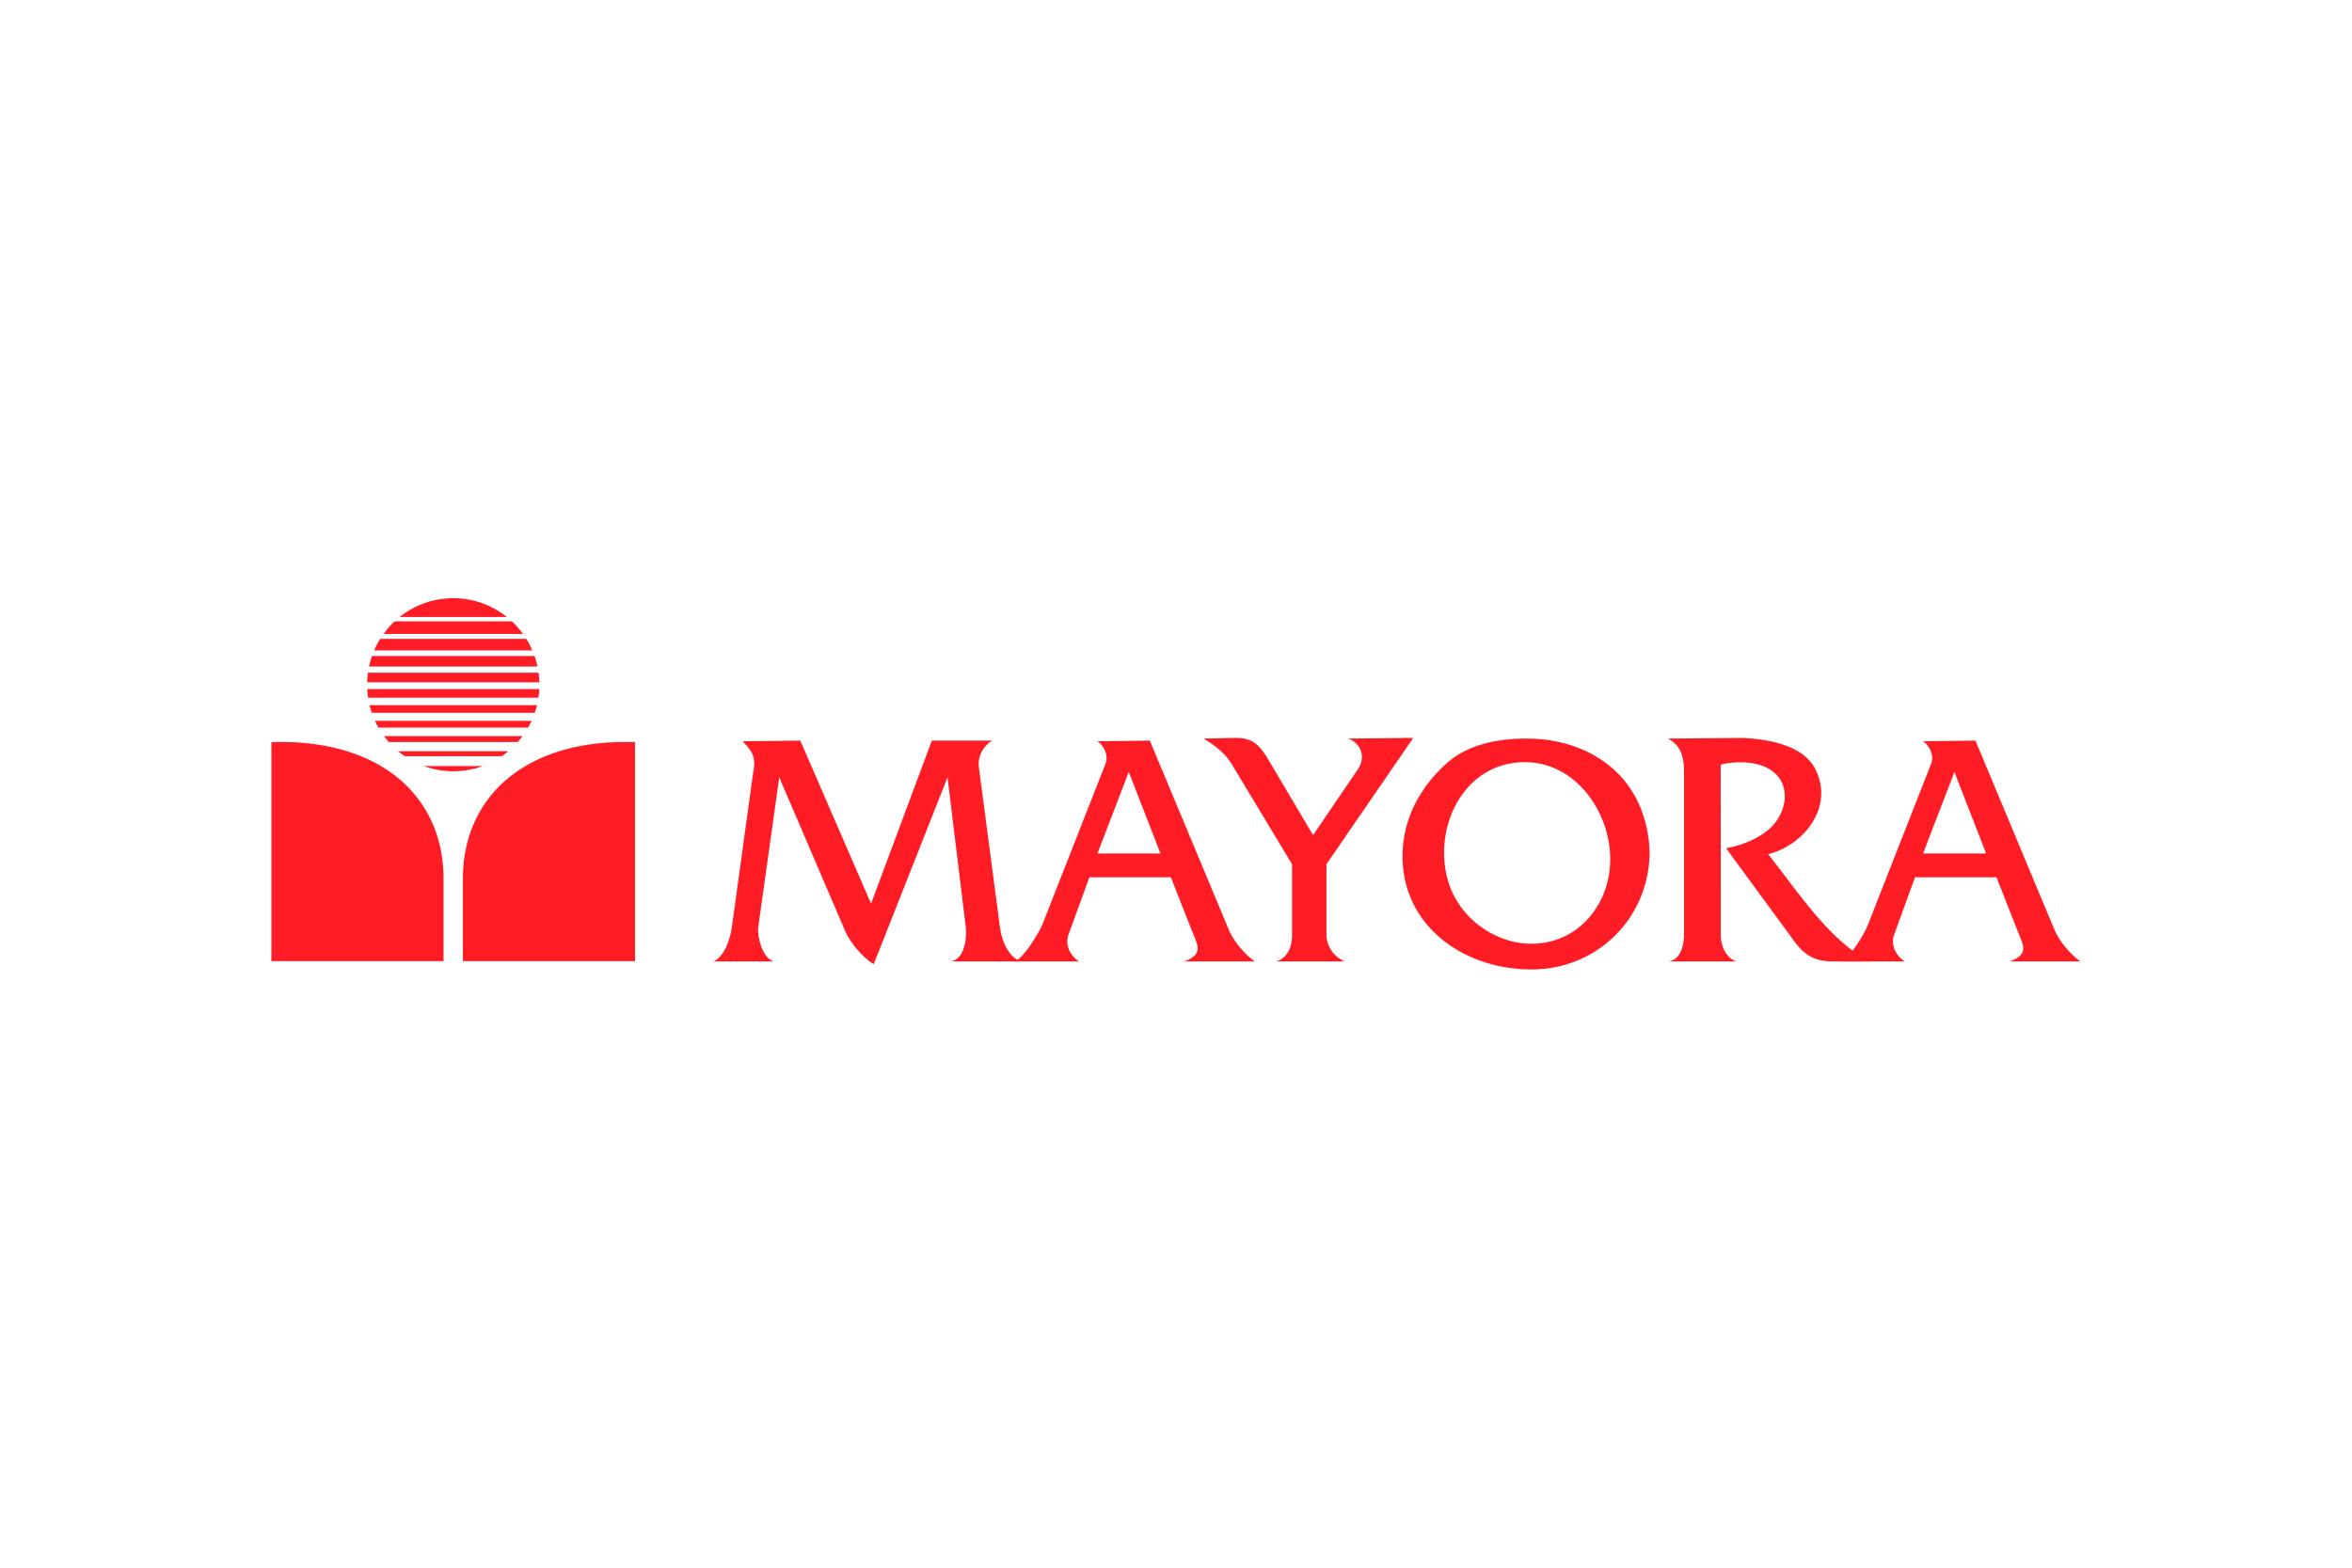 <svg xmlns="http://www.w3.org/2000/svg" height="800" width="1200" viewBox="-104.25 -35.661 903.5 213.966"><g stroke-width=".182" fill-rule="evenodd" fill="#ff1c25"><path d="M542.642 129.42V66.772c0-8.381-2.677-10.76-6.156-12.839l28.342-.256c9.336.374 23.194 2.464 28.087 11.683 7.701 14.51-4.009 29.495-17.955 32.993 9.693 12.114 19.459 27.136 31.998 36.717a39.981 39.981 0 007.374 4.494h-14.107c-7.25 0-11.103-2.16-15.262-7.832l-26.162-35.69c5.4-.894 11.404-3.205 15.86-6.748 7.337-5.831 9.89-17.617 1.273-23.315-5.245-3.47-13.518-3.455-19.185-2.032l.023 65.51c.002 3.966 1.883 8.73 6.004 10.107h-26.29c4.861-.407 6.155-6.344 6.155-10.142zm-89.39-17.33c5.031 12.087 17.724 20.669 30.78 20.669 18.774 0 31.54-16.563 30.169-35.27-1.268-17.257-14.106-34.33-32.37-34.485-25.532-.219-37.098 28.603-28.579 49.085zm-18.647-15.583c.748-12.98 7.134-24.288 16.724-32.946 8.29-7.485 19.86-9.629 30.651-9.629 6.584 0 12.654.964 18.211 2.89 18.332 6.351 28.524 21.361 29.24 40.504 0 25.288-19.886 45.318-45.4 45.318-26.905 0-51.042-17.851-49.426-46.137zm-42.526 32.913v-27.216L368.866 63.69c-2.5-4.174-6.67-7.292-10.774-9.758l11.8-.256c6.495-.141 9.371 2.08 13.081 8.345l17.185 29.014 17.186-25.29c3.699-5.444.27-10.748-3.976-11.813l25.265-.256-33.345 48.528v27.398c0 3.048 2.086 7.866 7.054 9.96h-26.291c4.506-1.502 6.028-5.832 6.028-10.141zM317.31 98.096h24.24L329.364 66.77zm-21.16 27.344l24.238-61.75c1.39-3.539-.787-7.2-3.078-8.73l20.135-.257 30.395 72.792c1.783 4.167 5.713 8.93 9.49 11.746.171.13.343.236.514.322h-27.189c7.625-2.779 5.093-6.359 2.95-11.811l-8.08-20.541h-31.292l-8.08 22.21c-1.09 2.994-.05 7.383 4.104 10.142h-25.265c3.556 0 10.375-12.128 11.157-14.123z"/><path d="M176.878 126.468l8.08-58.67c1.246-6.215.328-8.55-3.976-12.838l22.188-.257 27.188 62.65 23.341-62.65h23.213c-3.193 1.774-5.72 5.78-5.13 10.27l8.08 61.495c.589 4.489 2.96 11.385 8.08 13.095h-27.19c6.03-.605 6.33-10.364 6.029-12.838l-7.054-57.9-28.343 71.764c-4.39-2.593-9.067-8.259-11.03-12.837L195.09 68.825l-8.08 57.643c-.434 3.095 1.492 11.955 6.027 13.095h-23.212c4.263-1.828 6.468-8.846 7.053-13.095zm457.589-28.372h24.239L646.522 66.77zm-21.161 27.344l24.239-61.75c1.39-3.539-.788-7.2-3.078-8.73l20.135-.257 30.394 72.792c1.783 4.167 5.714 8.93 9.491 11.746.17.13.342.236.513.322h-27.189c7.625-2.779 5.093-6.359 2.95-11.811l-8.08-20.541H631.39l-8.08 22.21c-1.089 2.994-.05 7.383 4.104 10.142h-25.265c3.556 0 9.593-10.137 11.158-14.123z"/></g><path d="M0 55.287c42.166-1.376 66.125 21.169 66.125 52.45v31.693H0zm139.694 0c-42.167-1.376-66.125 21.169-66.125 52.45v31.693h66.125zM69.874 0a32.763 32.763 0 0120.563 7.21H49.292A32.817 32.817 0 0169.874 0zm22.511 8.897a32.417 32.417 0 014.243 4.807H43.1a32.38 32.38 0 014.244-4.807zm5.535 6.726a31.194 31.194 0 012.315 4.439H39.494a31.21 31.21 0 012.314-4.439zm3.164 6.571a36.185 36.185 0 011.138 4.051H37.507a35.831 35.831 0 011.137-4.05zm1.542 6.435a33.16 33.16 0 01.31 3.683H36.793c.038-1.241.136-2.481.308-3.683zm.29 6.3a37.335 37.335 0 01-.329 3.295H37.16a31.17 31.17 0 01-.347-3.296zm-.886 6.145a37.436 37.436 0 01-.868 2.946H38.567a37.717 37.717 0 01-.868-2.946zM99.946 47.1a32.114 32.114 0 01-1.331 2.598H41.114a32.785 32.785 0 01-1.33-2.598zm-3.491 5.893a28.735 28.735 0 01-1.794 2.249H45.068a34.081 34.081 0 01-1.794-2.25zm-5.421 5.795c-.81.66-1.64 1.3-2.508 1.9H51.202a40.14 40.14 0 01-2.508-1.9zm-9.761 5.68a33.272 33.272 0 01-22.818 0z" fill-rule="evenodd" fill="#ff1c25"/></svg>
